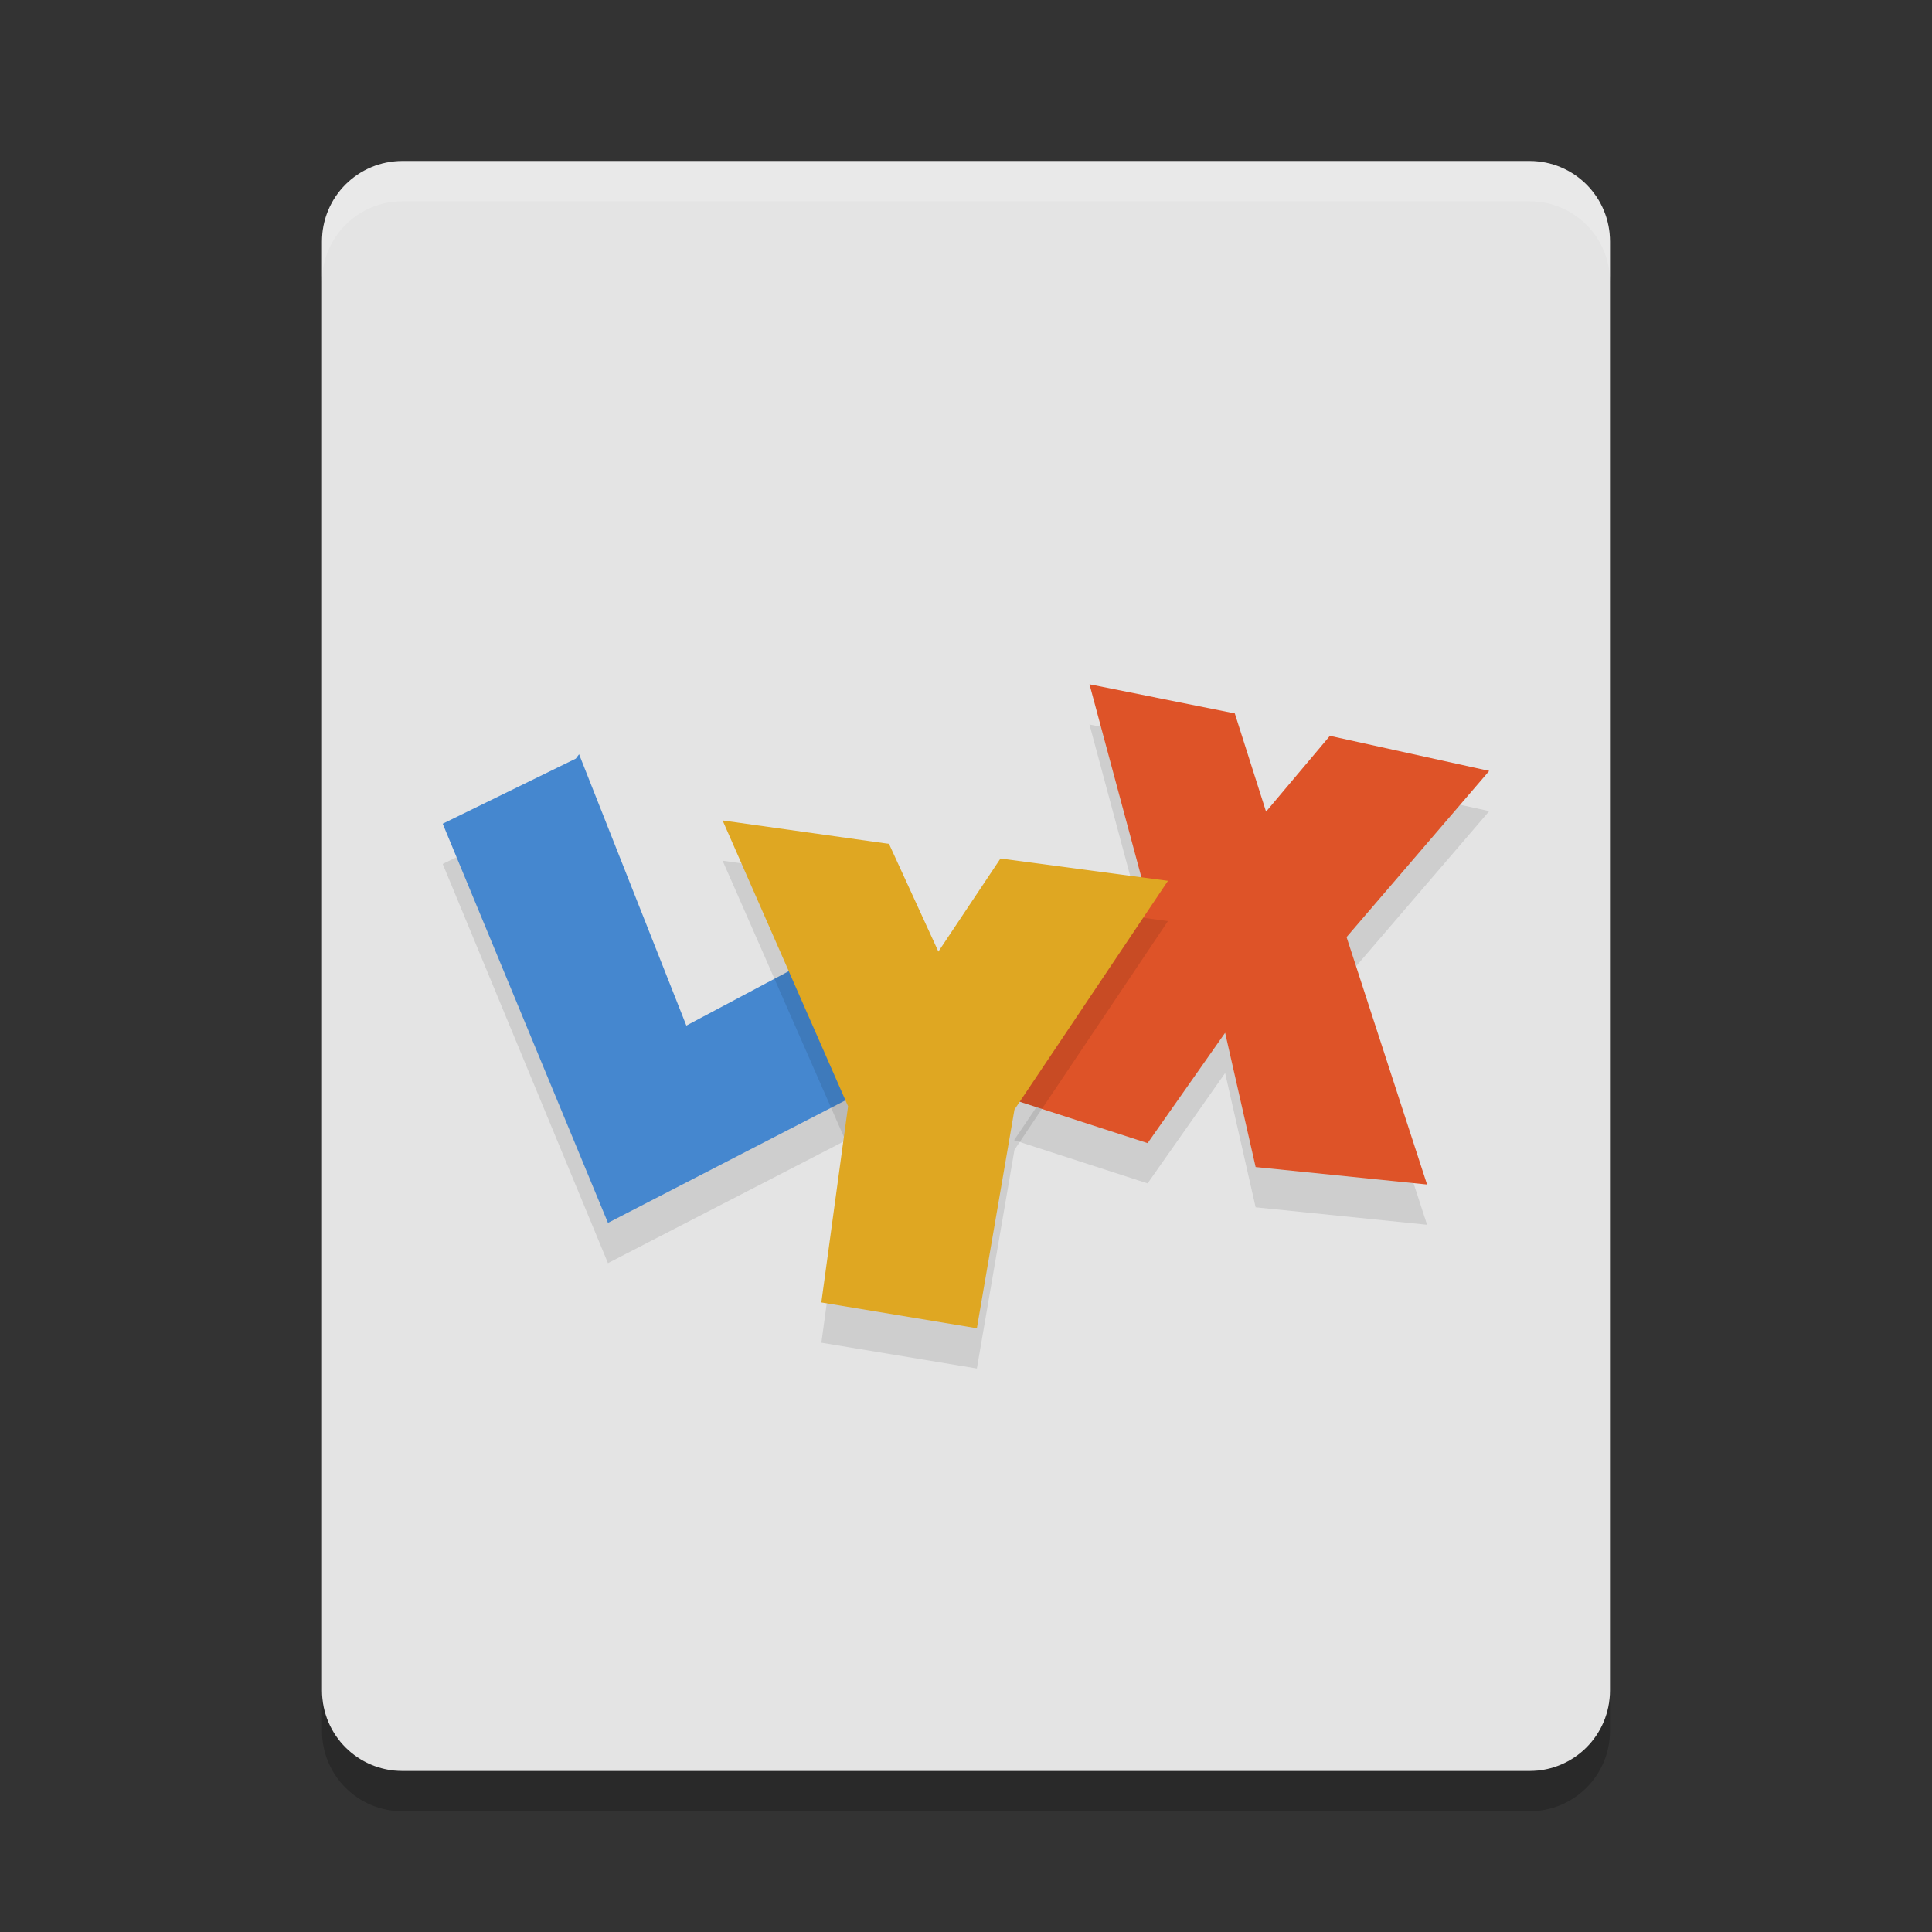 <svg xmlns="http://www.w3.org/2000/svg" width="48" height="48" version="1">
 <rect width="100%" height="100%" fill="#333333" stroke="none"/>
 <path fill="#e4e4e4" d="m40 42v-36c0-1.108-0.892-2-2-2h-28c-1.108 0-2 0.892-2 2v36c0 1.108 0.892 2 2 2h28c1.108 0 2-0.892 2-2z"/>
 <path fill="#fff" opacity=".2" d="m10 4c-1.108 0-2 0.892-2 2v1c0-1.108 0.892-2 2-2h28c1.108 0 2 0.892 2 2v-1c0-1.108-0.892-2-2-2z"/>
 <path style="opacity:0.1" d="m 15.105,31.382 -4.106,-9.917 3.306,-1.617 0.082,-0.109 2.665,6.741 3.2,-1.699 1.438,3.203 m -6.583,3.398"/>
 <path style="fill:#4587cf" d="m 15.105,30.382 -4.106,-9.917 3.306,-1.617 0.082,-0.109 2.665,6.741 3.2,-1.699 1.438,3.203 m -6.583,3.398"/>
 <path style="opacity:0.1" d="m 27.068,18.001 3.61,0.723 0.777,2.441 1.586,-1.883 3.958,0.871 -3.544,4.129 2,6.147 -4.259,-0.434 -0.758,-3.336 -1.926,2.742 -3.317,-1.074 3.329,-4.913 m -1.469,-5.413"/>
 <path style="fill:#de5328" d="m 27.068,17.001 3.61,0.723 0.777,2.441 1.586,-1.883 3.958,0.871 -3.544,4.129 2,6.147 -4.259,-0.434 -0.758,-3.336 -1.926,2.742 -3.317,-1.074 3.329,-4.913 m -1.469,-5.413"/>
 <path opacity=".2" d="m8 42v1c0 1.108 0.892 2 2 2h28c1.108 0 2-0.892 2-2v-1c0 1.108-0.892 2-2 2h-28c-1.108 0-2-0.892-2-2z"/>
 <path style="opacity:0.1" d="m 17.953,21.384 4.134,0.582 1.227,2.676 1.543,-2.313 4.161,0.555 -3.814,5.683 L 24.27,34 20.407,33.359 21.071,28.485 m -3.118,-7.101"/>
 <path style="fill:#dfa722" d="m 17.953,20.384 4.134,0.582 1.227,2.676 1.543,-2.313 4.161,0.555 -3.814,5.683 -0.934,5.433 -3.864,-0.641 0.664,-4.874 m -3.118,-7.101"/>
</svg>
